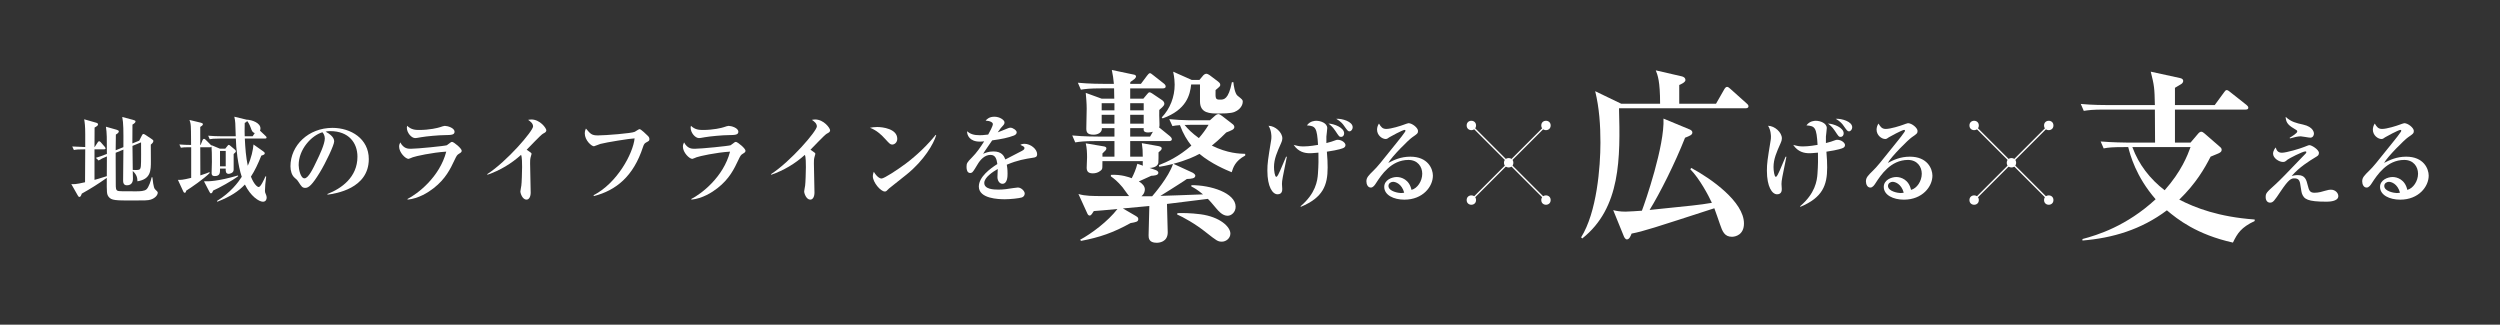 <?xml version="1.0" encoding="utf-8"?>
<!-- Generator: Adobe Illustrator 22.1.0, SVG Export Plug-In . SVG Version: 6.00 Build 0)  -->
<svg version="1.1" xmlns="http://www.w3.org/2000/svg" xmlns:xlink="http://www.w3.org/1999/xlink" x="0px" y="0px"
	 viewBox="0 0 770 100" enable-background="new 0 0 770 100" xml:space="preserve">
<rect x="0" y="0" width="770" height="100" fill="#333333" stroke="none"/>
<g id="スライド3">
</g>
<g id="dot">
</g>
<g id="コンテンツ">
	<g>
		<g>
			<g>
				<g>
					<g>
						<g>
							<path fill="#FFFFFF" d="M687.742,74.718c-11.152-2.484-17.047-7.165-20.34-9.938c-7.917,5.952-16.758,8.552-26.004,9.304
								V73.62c4.623-1.213,13.58-3.987,22.536-12.25c-6.125-7.05-7.858-13.753-8.437-16.064h-1.329c-3.524,0-4.796,0.115-6.24,0.404
								l-0.925-2.138c3.467,0.289,7.569,0.347,8.205,0.347h8.553c0-2.196-0.058-9.882-0.058-10.17h-15.66
								c-3.524,0-4.796,0.173-6.24,0.404l-0.925-2.139c3.524,0.347,7.569,0.347,8.263,0.347h14.562
								c-0.116-5.315-0.174-5.894-1.271-10.285l9.015,1.965c0.577,0.115,0.982,0.404,0.982,0.866c0,0.404-0.231,0.693-0.521,0.925
								c-0.347,0.231-1.618,0.982-2.022,1.214v5.315h12.25l2.832-3.871c0.289-0.404,0.52-0.751,0.866-0.751
								c0.289,0,0.694,0.289,1.099,0.636l4.97,3.929c0.288,0.231,0.577,0.521,0.577,0.867c0,0.404-0.289,0.578-0.866,0.578h-21.728
								v10.17h4.796l2.312-2.716c0.289-0.347,0.636-0.636,0.982-0.636s0.636,0.231,0.925,0.462l4.796,4.161
								c0.347,0.288,0.578,0.52,0.578,0.981c0,0.521-0.404,0.81-1.04,1.099c-0.347,0.173-2.022,0.809-2.369,0.982
								c-1.792,3.524-4.508,8.263-9.65,13.232c4.97,2.543,12.077,5.316,23.229,6.125v0.463
								C690.285,70.037,689.129,71.829,687.742,74.718z M656.77,45.306c1.965,5.374,5.432,9.823,9.939,13.29
								c5.143-5.778,7.05-10.748,7.974-13.29H656.77z"/>
						</g>
						<g>
							<path fill="#FFFFFF" d="M716.537,62.117c-5.793,0-6.916-0.738-7.566-2.571c-0.178-0.502-0.443-2.778-0.562-3.222
								c-0.207-0.827-0.562-1.389-1.744-1.389c-0.976,0-1.714,0.266-4.197,3.96c-1.98,2.956-2.335,3.518-3.31,3.518
								c-0.769,0-1.33-0.65-1.33-1.685c0-1.212,0.206-1.419,2.955-3.901c1.448-1.301,3.547-3.488,9.34-9.518
								c0.06-0.059,0.236-0.266,0.236-0.443c0-0.147-0.118-0.236-0.295-0.236c-0.887,0-5.113,2.217-5.469,2.513
								c-0.768,0.65-0.887,0.738-1.478,0.738c-1.094,0-3.015-1.123-3.015-2.571c0-0.118,0-0.945,0.827-1.892
								c0.207,0.769,0.592,1.626,1.892,1.626c1.36,0,5.646-1.271,6.917-1.803c1.182-0.474,1.33-0.532,1.596-0.532
								c0.65,0,2.896,1.359,2.896,2.394c0,0.65-0.354,0.887-0.739,1.124c-2.571,1.566-5.231,3.221-7.654,5.97
								c0.502-0.118,1.093-0.266,1.892-0.266c2.246,0,2.63,1.419,3.073,3.222c0.354,1.359,0.562,2.217,2.04,2.217
								c1.271,0,2.453-0.355,3.31-0.621c0.976-0.296,1.39-0.325,1.773-0.325c1.33,0,2.276,1.005,2.276,1.98
								C720.202,62.117,717.099,62.117,716.537,62.117z M711.571,42.403c-0.473,0-2.512-0.414-2.926-0.414
								c-0.946,0-1.98,0.267-3.34,0.65l-0.089-0.207c0.769-0.473,2.335-1.418,2.335-1.921c0-0.325-0.089-0.384-1.005-0.916
								c-2.157-1.241-2.482-2.188-2.571-3.605c1.744,1.596,3.311,1.921,5.32,2.364c3.398,0.738,3.398,2.66,3.398,2.808
								C712.694,41.724,712.34,42.403,711.571,42.403z"/>
							<path fill="#FFFFFF" d="M739.26,61.497c-3.31,0-6.206-1.419-6.206-3.932c0-2.128,2.335-3.044,3.871-3.044
								c1.39,0,3.843,0.769,4.522,3.961c1.803-0.443,3.311-2.689,3.311-4.966c0-2.188-1.419-4.256-4.256-4.256
								c-5.32,0-8.365,4.67-9.961,7.123c-0.354,0.562-0.887,1.389-1.626,1.389c-0.916,0-1.359-1.005-1.359-1.921
								c0-1.152,0.65-1.803,2.188-3.311c1.271-1.241,1.95-2.099,7.182-8.63c0.976-1.212,2.158-2.689,2.513-3.281
								c0.089-0.118,0.147-0.295,0.147-0.384c0-0.118-0.059-0.236-0.266-0.236c-0.562,0-4.522,2.128-4.699,2.275
								c-0.474,0.354-0.739,0.532-1.123,0.532c-1.094,0-2.66-1.123-2.66-2.896c0-0.65,0.236-1.359,0.591-1.862
								c0.621,1.064,1.094,1.655,2.246,1.655c1.508,0,4.522-0.976,5.38-1.301c0.266-0.088,1.241-0.473,1.448-0.473
								c1.182,0,2.955,1.448,2.955,2.395c0,0.738-0.266,0.916-1.773,1.95c-1.094,0.739-6.295,5.911-7.389,7.892
								c1.773-0.916,3.872-1.921,6.798-1.921c5.408,0,6.945,3.724,6.945,5.852C748.038,57.478,744.935,61.497,739.26,61.497z
								 M735.772,55.999c-0.562,0-1.419,0.385-1.419,1.271c0,1.714,3.192,2.187,3.843,2.187c0.502,0,0.709-0.059,1.005-0.118
								C738.433,56.561,736.512,55.999,735.772,55.999z"/>
						</g>
					</g>
					<g>
						<g>
							<path fill="#FFFFFF" d="M537.661,33.344h-39.005c0.405,15.313,0.578,30.685-11.325,40.104l-0.347-0.347
								c4.854-7.743,5.951-21.67,5.951-29.182c0-5.316-0.347-10.633-1.617-15.833l8.031,3.871h11.962
								c0-7.05-0.751-8.783-1.329-10.285l8.032,1.849c0.462,0.115,1.098,0.404,1.098,1.156c0,0.693-1.502,1.329-1.906,1.502v5.778
								h11.325l2.543-4.449c0.231-0.404,0.52-0.751,0.866-0.751c0.289,0,0.693,0.289,1.04,0.636l4.97,4.449
								c0.289,0.231,0.578,0.52,0.578,0.866C538.528,33.286,538.008,33.344,537.661,33.344z M533.443,72.927
								c-2.312,0-2.947-1.676-3.698-3.871c-0.289-0.752-1.444-4.276-1.733-4.912c-18.896,6.125-21.67,7.05-25.483,7.801
								c-0.289,0.751-0.693,1.791-1.444,1.791c-0.463,0-0.81-0.635-0.925-0.924l-3.294-8.09c0.925,0.23,2.08,0.462,3.813,0.462
								c1.156,0,3.93-0.231,5.027-0.289c0.982-2.542,7.05-20.051,6.646-28.372l8.09,3.352c0.404,0.173,0.81,0.462,0.81,0.925
								c0,0.751-0.81,1.04-2.254,1.617c-3.12,7.917-7.743,17.104-10.922,22.248c13.522-1.388,15.082-1.503,19.185-2.196
								c-1.04-2.254-3.756-7.396-6.645-10.344l0.289-0.404c6.24,3.352,16.237,10.459,16.237,17.104
								C537.142,72.349,534.483,72.927,533.443,72.927z"/>
						</g>
						<g>
							<path fill="#FFFFFF" d="M548.699,56.649c0,0.236,0.089,1.301,0.089,1.537c0,0.414,0,1.655-1.448,1.655
								c-1.537,0-3.133-2.306-3.133-7.271c0-2.247,0.177-3.399,1.152-9.34c0.06-0.296,0.089-0.65,0.089-1.123
								c0-0.296,0-1.98-0.887-3.37c2.068,0.03,4.256,2.04,4.256,3.872c0,0.325-0.059,0.739-0.414,1.537
								c-1.182,2.66-2.157,4.817-2.157,7.3c0,1.035,0.236,3.016,0.709,3.016c0.325,0,0.769-0.976,1.212-1.98
								c0.562-1.241,1.301-2.985,1.803-4.227l0.237,0.029C548.936,54.551,548.699,55.586,548.699,56.649z M567.645,45.566
								c-0.236,0.118-1.3,0.591-5.113,1.152c0.178,2.188,0.237,3.28,0.237,4.877c0,5.468-1.419,9.251-8.217,12.088l-0.148-0.147
								c4.67-3.931,5.231-7.832,5.38-10.049c0.177-2.395,0.207-4.817,0.147-6.473c-1.744,0.177-2.513,0.177-2.66,0.177
								c-1.507,0-3.487-0.354-4.966-2.571c1.597,0.414,1.892,0.473,3.134,0.473c0.236,0,1.714,0,4.374-0.473
								c-0.325-5.29-0.739-5.822-3.429-6c1.005-1.419,2.571-1.419,2.896-1.419c1.33,0,3.369,0.71,3.369,2.247
								c0,0.413-0.236,2.217-0.266,2.601c-0.029,0.945-0.029,1.566,0,2.01c1.39-0.354,1.833-0.502,2.689-0.827
								c0.385-0.148,0.532-0.178,0.798-0.178c1.301,0,2.395,0.946,2.395,1.626C568.266,45.241,567.822,45.478,567.645,45.566z
								 M566.936,42.167c-0.591,0-0.68-0.178-1.833-1.921c-0.827-1.271-1.714-1.892-2.098-2.188c1.773,0.06,4.847,1.241,4.847,3.015
								C567.852,41.694,567.468,42.167,566.936,42.167z M569.478,40.453c-0.443,0-0.621-0.236-1.744-1.833
								c-0.207-0.325-0.916-1.241-2.335-2.039c1.833-0.089,5.084,0.827,5.084,2.63C570.482,39.861,570.01,40.453,569.478,40.453z"/>
							<path fill="#FFFFFF" d="M586.407,61.497c-3.31,0-6.206-1.419-6.206-3.932c0-2.128,2.335-3.044,3.871-3.044
								c1.39,0,3.843,0.769,4.522,3.961c1.803-0.443,3.311-2.689,3.311-4.966c0-2.188-1.419-4.256-4.256-4.256
								c-5.32,0-8.365,4.67-9.961,7.123c-0.354,0.562-0.887,1.389-1.626,1.389c-0.916,0-1.359-1.005-1.359-1.921
								c0-1.152,0.65-1.803,2.188-3.311c1.271-1.241,1.95-2.099,7.182-8.63c0.976-1.212,2.158-2.689,2.513-3.281
								c0.089-0.118,0.147-0.295,0.147-0.384c0-0.118-0.059-0.236-0.266-0.236c-0.562,0-4.522,2.128-4.699,2.275
								c-0.474,0.354-0.739,0.532-1.123,0.532c-1.094,0-2.66-1.123-2.66-2.896c0-0.65,0.236-1.359,0.591-1.862
								c0.621,1.064,1.094,1.655,2.246,1.655c1.508,0,4.522-0.976,5.38-1.301c0.266-0.088,1.241-0.473,1.448-0.473
								c1.182,0,2.955,1.448,2.955,2.395c0,0.738-0.266,0.916-1.773,1.95c-1.094,0.739-6.295,5.911-7.389,7.892
								c1.773-0.916,3.872-1.921,6.798-1.921c5.408,0,6.945,3.724,6.945,5.852C595.186,57.478,592.082,61.497,586.407,61.497z
								 M582.92,55.999c-0.562,0-1.419,0.385-1.419,1.271c0,1.714,3.192,2.187,3.843,2.187c0.502,0,0.709-0.059,1.005-0.118
								C585.58,56.561,583.659,55.999,582.92,55.999z"/>
						</g>
					</g>
					<g>
						<g>
							<path fill="#FFFFFF" d="M379.361,53.049c-1.676-0.693-6.183-2.543-9.938-5.663c-1.329,0.751-3.872,1.965-8.032,3.062
								l5.894,2.716c0.231,0.116,0.867,0.521,0.867,0.925c0,0.867-1.098,0.982-2.601,1.04c-0.751,0.578-4.392,2.832-5.085,3.294
								c-0.462,0.289-2.427,1.502-3.062,1.907c2.427-0.059,3.12-0.116,5.374-0.174c1.271-0.058,6.414-0.231,7.743-0.289
								c-1.792-1.502-2.773-2.022-3.583-2.427v-0.404c5.895-0.058,13.638,2.369,13.638,6.646c0,1.617-1.271,2.773-2.485,2.773
								c-1.617,0-2.889-1.561-3.524-2.312c-0.231-0.289-2.139-2.543-2.543-2.89l-12.597,1.561c0,1.387,0.231,7.512,0.231,8.726
								c0,3.062-2.717,3.236-3.41,3.236c-2.484,0-2.484-1.561-2.484-2.312c0-1.445,0.231-7.686,0.231-9.015l-8.148,0.751
								l3.872,2.254c0.636,0.404,0.867,0.52,0.867,1.04c0,0.809-0.694,0.925-2.37,1.214c-5.315,2.946-9.477,4.392-15.255,5.489
								l-0.289-0.347c3.525-1.907,8.553-5.663,11.499-9.477c-2.427,0.23-6.876,0.636-7.28,0.636
								c-0.404,0.635-0.81,1.387-1.271,1.387c-0.404,0-0.636-0.405-0.751-0.693l-2.716-5.952c2.022,0.636,4.449,0.636,7.569,0.636
								h8.032c-0.347-0.347-1.733-2.369-2.022-2.716c-1.618-1.907-2.542-2.601-3.583-3.352v-0.463
								c3.236-0.173,5.721,0.752,6.414,1.04c0.694-1.329,1.329-2.831,1.734-4.449l1.733,0.578c-0.116-0.347-0.058-0.751-0.058-1.387
								h-12.424c0,2.022,0,2.254-0.231,2.601c-0.231,0.288-1.155,1.155-2.716,1.155c-1.387,0-1.907-0.578-1.907-1.733
								c0-0.521,0.116-2.716,0.116-3.179c0-1.444-0.059-2.889-0.405-4.334l5.49,0.925c0.289,0.058,0.866,0.116,0.866,0.636
								c0,0.231-0.115,0.404-0.23,0.578c-0.174,0.173-0.867,0.866-0.982,0.982v0.982h3.698v-4.797h-5.837
								c-3.524,0-4.796,0.174-6.24,0.405l-0.925-2.139c3.524,0.347,7.57,0.347,8.205,0.347h4.797v-2.6h-3.872
								c0.116,1.444-1.387,2.022-2.542,2.022c-2.022,0-2.254-0.867-2.254-1.907c0-0.982,0.115-5.201,0.115-6.125
								c0-1.618-0.173-3.525-0.289-4.854l4.912,1.792h3.872c0-0.521-0.059-2.716-0.059-3.179h-3.929
								c-3.583,0-4.854,0.174-6.299,0.404l-0.925-2.138c3.525,0.347,7.57,0.347,8.264,0.347h2.831
								c-0.115-1.387-0.347-3.005-0.636-4.276l6.588,1.387c0.404,0.059,0.866,0.174,0.866,0.636c0,0.174-0.115,0.404-0.462,0.752
								c-0.231,0.173-1.155,0.809-1.271,0.924c-0.058,0.231-0.058,0.404-0.058,0.578h3.294l1.907-2.543
								c0.288-0.347,0.577-0.751,0.866-0.751c0.231,0,0.463,0.174,1.04,0.636l3.236,2.543c0.289,0.23,0.578,0.52,0.578,0.924
								c0,0.521-0.521,0.578-0.867,0.578H348.1v3.179h4.045l1.214-1.445c0.289-0.347,0.462-0.52,0.693-0.52s0.462,0.115,0.809,0.347
								l3.005,2.022c0.463,0.289,0.751,0.751,0.751,1.098c0,0.404-0.058,0.693-1.56,1.965c0,1.444-0.058,1.676,0.058,4.045
								c0,0.578,0.058,0.925-0.115,1.329c1.098,0.866,3.352,2.716,3.352,2.716c0.23,0.231,0.577,0.521,0.577,0.925
								c0,0.52-0.52,0.577-0.924,0.577H348.1v4.797h3.872c0-1.85-0.059-2.543-0.289-4.161l5.2,0.925
								c0.81,0.174,0.925,0.462,0.925,0.693c0,0.462-0.462,0.751-0.982,1.214c0,0.52,0,3.062-0.058,3.294
								c-0.347,1.387-2.254,1.502-2.716,1.502l1.849,0.636c0.116,0.058,0.867,0.289,0.867,0.866c0,0.81-1.329,0.867-2.196,0.925
								c-0.636,0.289-3.235,1.503-3.813,1.733c1.098,0.636,1.85,1.503,1.85,2.428c0,0.23,0,1.271-1.041,2.138h3.294
								c0.463-0.521,5.144-5.952,6.414-9.939c-2.08,0.521-3.178,0.693-4.218,0.867l-0.116-0.521c2.543-0.981,6.067-2.6,9.997-6.009
								c-1.329-1.676-2.484-3.525-3.524-6.299c-1.099,0.058-1.733,0.173-2.312,0.289l-0.982-2.139
								c1.561,0.174,4.449,0.347,6.067,0.347h6.472l1.618-1.444c0.404-0.347,0.809-0.462,0.982-0.462
								c0.347,0,0.925,0.404,1.214,0.636l3.062,2.369c0.347,0.23,0.636,0.577,0.636,0.982c0,0.751-0.867,1.04-2.485,1.676
								c-2.427,2.427-3.524,3.293-4.449,4.045c4.911,2.427,8.552,2.484,10.285,2.542v0.521
								C380.401,49.582,379.823,51.604,379.361,53.049z M343.246,31.784h-3.93v2.195h3.93V31.784z M343.246,35.366h-3.93v2.716h3.93
								V35.366z M352.261,31.784H348.1v2.195h4.161V31.784z M352.261,35.366H348.1v2.716h4.161V35.366z M353.647,40.799
								c-1.503,0-1.445-0.694-1.387-1.329H348.1v2.6h6.125l0.867-1.502C354.745,40.683,354.283,40.799,353.647,40.799z
								 M380.979,34.096c-0.925,0.577-1.907,0.866-5.605,0.866c-2.658,0-5.778,0-5.778-3.756v-5.2h-2.716
								c-0.347,3.178-1.387,7.801-8.783,10.459l-0.289-0.289c2.601-2.716,3.987-6.356,3.987-10.112c0-0.636-0.058-2.139-0.463-3.987
								l5.722,2.542h2.369l1.213-1.444c0.058-0.058,0.463-0.462,0.925-0.462c0.347,0,0.866,0.347,1.04,0.462l2.601,1.965
								c0.289,0.231,0.636,0.52,0.636,0.982c0,0.404-0.116,0.52-1.445,1.618c-0.058,2.658-0.058,2.946,1.387,2.946
								c1.156,0,2.601,0,3.641-5.374h0.463c0.058,0.925,0.462,3.525,1.271,4.161c1.445,1.155,1.618,1.271,1.618,1.849
								C382.771,31.899,382.481,33.171,380.979,34.096z M376.356,74.43c-1.271,0-1.618-0.289-4.796-2.774
								c-3.352-2.716-7.281-4.854-9.015-5.604l0.115-0.405c1.445-0.058,3.987-0.058,7.108,0.347c6.009,0.81,9.188,3.872,9.188,5.952
								C378.957,73.389,377.628,74.43,376.356,74.43z M367.342,38.429c-0.751,0-0.982,0-2.484,0.059
								c0.982,1.213,2.312,2.542,4.392,4.045c1.155-1.329,2.022-2.485,3.005-4.104H367.342z"/>
						</g>
						<g>
							<path fill="#FFFFFF" d="M394.844,56.649c0,0.236,0.089,1.301,0.089,1.537c0,0.414,0,1.655-1.448,1.655
								c-1.537,0-3.133-2.306-3.133-7.271c0-2.247,0.177-3.399,1.152-9.34c0.06-0.296,0.089-0.65,0.089-1.123
								c0-0.296,0-1.98-0.887-3.37c2.068,0.03,4.256,2.04,4.256,3.872c0,0.325-0.059,0.739-0.414,1.537
								c-1.182,2.66-2.157,4.817-2.157,7.3c0,1.035,0.236,3.016,0.709,3.016c0.325,0,0.769-0.976,1.212-1.98
								c0.562-1.241,1.301-2.985,1.803-4.227l0.237,0.029C395.08,54.551,394.844,55.586,394.844,56.649z M413.789,45.566
								c-0.236,0.118-1.3,0.591-5.113,1.152c0.178,2.188,0.237,3.28,0.237,4.877c0,5.468-1.419,9.251-8.217,12.088l-0.148-0.147
								c4.67-3.931,5.231-7.832,5.38-10.049c0.177-2.395,0.207-4.817,0.147-6.473c-1.744,0.177-2.513,0.177-2.66,0.177
								c-1.507,0-3.487-0.354-4.966-2.571c1.597,0.414,1.892,0.473,3.134,0.473c0.236,0,1.714,0,4.374-0.473
								c-0.325-5.29-0.739-5.822-3.429-6c1.005-1.419,2.571-1.419,2.896-1.419c1.33,0,3.369,0.71,3.369,2.247
								c0,0.413-0.236,2.217-0.266,2.601c-0.029,0.945-0.029,1.566,0,2.01c1.39-0.354,1.833-0.502,2.689-0.827
								c0.385-0.148,0.532-0.178,0.798-0.178c1.301,0,2.395,0.946,2.395,1.626C414.41,45.241,413.967,45.478,413.789,45.566z
								 M413.08,42.167c-0.591,0-0.68-0.178-1.833-1.921c-0.827-1.271-1.714-1.892-2.098-2.188c1.773,0.06,4.847,1.241,4.847,3.015
								C413.996,41.694,413.612,42.167,413.08,42.167z M415.622,40.453c-0.443,0-0.621-0.236-1.744-1.833
								c-0.207-0.325-0.916-1.241-2.335-2.039c1.833-0.089,5.084,0.827,5.084,2.63C416.627,39.861,416.154,40.453,415.622,40.453z"
								/>
							<path fill="#FFFFFF" d="M432.552,61.497c-3.31,0-6.206-1.419-6.206-3.932c0-2.128,2.335-3.044,3.871-3.044
								c1.39,0,3.843,0.769,4.522,3.961c1.803-0.443,3.311-2.689,3.311-4.966c0-2.188-1.419-4.256-4.256-4.256
								c-5.32,0-8.365,4.67-9.961,7.123c-0.354,0.562-0.887,1.389-1.626,1.389c-0.916,0-1.359-1.005-1.359-1.921
								c0-1.152,0.65-1.803,2.188-3.311c1.271-1.241,1.95-2.099,7.182-8.63c0.976-1.212,2.158-2.689,2.513-3.281
								c0.089-0.118,0.147-0.295,0.147-0.384c0-0.118-0.059-0.236-0.266-0.236c-0.562,0-4.522,2.128-4.699,2.275
								c-0.474,0.354-0.739,0.532-1.123,0.532c-1.094,0-2.66-1.123-2.66-2.896c0-0.65,0.236-1.359,0.591-1.862
								c0.621,1.064,1.094,1.655,2.246,1.655c1.508,0,4.522-0.976,5.38-1.301c0.266-0.088,1.241-0.473,1.448-0.473
								c1.182,0,2.955,1.448,2.955,2.395c0,0.738-0.266,0.916-1.773,1.95c-1.094,0.739-6.295,5.911-7.389,7.892
								c1.773-0.916,3.872-1.921,6.798-1.921c5.408,0,6.945,3.724,6.945,5.852C441.33,57.478,438.227,61.497,432.552,61.497z
								 M429.064,55.999c-0.562,0-1.419,0.385-1.419,1.271c0,1.714,3.192,2.187,3.843,2.187c0.502,0,0.709-0.059,1.005-0.118
								C431.725,56.561,429.804,55.999,429.064,55.999z"/>
						</g>
					</g>
					<g>
						
							<line fill="none" stroke="#FFFFFF" stroke-width="0.444" stroke-miterlimit="10" x1="453.178" y1="38.641" x2="476.159" y2="61.622"/>
						
							<line fill="none" stroke="#FFFFFF" stroke-width="0.444" stroke-miterlimit="10" x1="476.159" y1="38.641" x2="453.178" y2="61.622"/>
						<circle fill="#FFFFFF" cx="453.178" cy="38.641" r="1.445"/>
						<circle fill="#FFFFFF" cx="464.668" cy="50.132" r="1.445"/>
						<circle fill="#FFFFFF" cx="453.178" cy="61.622" r="1.445"/>
						<circle fill="#FFFFFF" cx="476.159" cy="38.641" r="1.445"/>
						<circle fill="#FFFFFF" cx="476.159" cy="61.622" r="1.445"/>
					</g>
					<g>
						
							<line fill="none" stroke="#FFFFFF" stroke-width="0.444" stroke-miterlimit="10" x1="608.033" y1="38.641" x2="631.014" y2="61.622"/>
						
							<line fill="none" stroke="#FFFFFF" stroke-width="0.444" stroke-miterlimit="10" x1="631.014" y1="38.641" x2="608.033" y2="61.622"/>
						<circle fill="#FFFFFF" cx="608.033" cy="38.641" r="1.445"/>
						<circle fill="#FFFFFF" cx="619.524" cy="50.132" r="1.445"/>
						<circle fill="#FFFFFF" cx="608.033" cy="61.622" r="1.445"/>
						<circle fill="#FFFFFF" cx="631.014" cy="38.641" r="1.445"/>
						<circle fill="#FFFFFF" cx="631.014" cy="61.622" r="1.445"/>
					</g>
				</g>
				<g>
					<g>
						<path fill="#FFFFFF" d="M46.413,61.484c-0.853,0.265-1.91,0.265-5.407,0.265c-5.438,0-6.671,0-7.553-1.146
							c-0.588-0.794-0.588-1.293-0.559-5.819c-2.763,1.94-4.908,3.292-7.7,4.85c-0.234,0.676-0.411,1.028-0.734,1.028
							c-0.235,0-0.382-0.235-0.529-0.499l-1.969-3.469c0.676,0.06,1.322,0.118,4.232-0.558c0.029-3.38,0.059-6.76,0.059-10.14
							c-2.146,0-2.704,0.06-3.497,0.206l-0.5-1.087c0.705,0.059,3.145,0.146,3.997,0.176v-3.908c0-2.587-0.147-3.586-0.323-4.644
							l3.585,1.028c0.441,0.117,0.676,0.235,0.676,0.559c0,0.265-0.176,0.47-1.058,0.97c-0.029,1.028-0.029,4.673-0.029,5.995h0.059
							l0.911-1.41c0.177-0.265,0.294-0.383,0.44-0.383c0.177,0,0.353,0.118,0.529,0.323l1.205,1.382
							c0.146,0.176,0.265,0.382,0.265,0.529c0,0.205-0.265,0.264-0.441,0.264h-2.968V55.4c0.646-0.176,1.616-0.44,3.791-1.146
							c0.029-4.35,0.029-4.82,0.029-6.084c-1.205,0.5-1.881,0.823-2.557,1.264l-0.853-0.822c1.264-0.383,1.646-0.529,3.409-1.205
							c0-5.025,0-6.318-0.294-8.376l3.232,0.911c0.412,0.117,0.735,0.265,0.735,0.529c0,0.44-0.559,0.764-0.911,0.97
							c0,0.205-0.029,3.82-0.059,4.849l2.38-0.97c0.029-5.172,0.029-7.347-0.353-9.286l3.321,0.881
							c0.528,0.147,0.764,0.235,0.764,0.5c0,0.235-0.205,0.529-0.94,0.97c0,0.823,0,4.879-0.029,5.79l2.116-0.853l0.793-1.558
							c0.147-0.294,0.294-0.5,0.471-0.5c0.146,0,0.382,0.089,0.676,0.294l2.058,1.382c0.234,0.146,0.353,0.294,0.353,0.528
							c0,0.441-0.588,0.911-0.794,1.088c0,0.734,0.029,4.261,0.029,5.055c0,2.88,0,5.584-4.144,6.23
							c-0.029-0.823-0.029-1.881-1.44-3.174c0,0.234,0.06,2.233,0.06,2.321c0,0.411,0,2.087-1.852,2.087
							c-1.176,0-1.176-1.059-1.176-1.587c0-1.353,0.088-7.906,0.088-9.404l-2.38,0.97v1.91c0,0.94,0.029,6.495,0.029,7.699
							c0,1.264,0,1.97,0.734,2.146c0.441,0.089,0.94,0.118,5.467,0.118c1.381,0,2.586-0.06,3.232-0.588
							c0.734-0.617,1.439-2.821,1.616-3.732h0.235c0.353,3.291,0.617,3.497,0.97,3.85c0.44,0.382,0.676,0.646,0.676,0.882
							C48.588,60.044,47.854,61.014,46.413,61.484z M40.8,44.938c0,1.176,0.059,6.348,0.088,7.406
							c2.116,0.059,2.352,0.059,2.498-1.205c0.118-0.823,0.06-5.995,0.06-7.288L40.8,44.938z"/>
						<path fill="#FFFFFF" d="M71.964,47.437v4.849c0,1.117-1.44,1.264-1.499,1.264c-0.999,0-0.97-0.91-0.94-1.616h-1.763
							c0.029,1.234,0.029,2.293-1.588,2.293c-0.91,0-0.999-0.471-0.999-0.94c0-0.94,0.089-2.498,0.089-3.438
							c0-2.704-0.03-3.204-0.118-4.673c-0.059,0.059-0.117,0.176-0.44,0.176h-3.027c0,1.353,0.029,7.436,0.029,8.67
							c1.764-0.559,2.116-0.734,2.763-0.999l0.146,0.235c-1.851,1.851-5.789,4.555-7.259,5.466c-0.088,0.382-0.146,0.646-0.47,0.646
							c-0.147,0-0.294-0.059-0.5-0.529L54.801,55.4c0.882,0.029,1.44,0.029,4.085-0.617V45.35h-0.853
							c-1.264,0-1.763,0.059-2.321,0.147l-0.47-0.999c1.204,0.088,2.38,0.146,3.614,0.146c-0.029-4.231-0.029-4.967-0.088-5.76
							c-0.059-1.029-0.235-1.44-0.411-1.94l3.526,0.853c0.235,0.059,0.617,0.206,0.617,0.441c0,0.353-0.471,0.646-0.823,0.852v5.555
							h0.117l0.588-1.47c0.06-0.146,0.206-0.411,0.441-0.411c0.205,0,0.382,0.146,0.559,0.323l1.498,1.499
							c0.118,0.117,0.147,0.146,0.235,0.265v-0.147l2.615,1.088h1.646l0.734-0.911c0.117-0.147,0.206-0.265,0.353-0.265
							c0.118,0,0.265,0.117,0.382,0.206l1.44,1.204c0.146,0.118,0.353,0.294,0.353,0.588C72.64,46.819,72.581,46.878,71.964,47.437z
							 M65.646,58.692c-0.147,0.382-0.294,0.853-0.676,0.853c-0.177,0-0.294-0.118-0.5-0.529l-1.646-3.174
							c1.41,0.029,4.114,0.059,10.462-1.793l0.088,0.206C71.67,55.577,67.262,58.017,65.646,58.692z M80.986,62.131
							c-1.234,0-3.82-1.734-5.555-5.29c-1.969,2.058-4.408,3.703-8.493,5.29l-0.117-0.235c4.202-2.586,6.494-5.643,7.641-7.436
							c-1.176-3.438-1.793-9.021-1.822-11.784h-4.878c-2.028,0-2.587,0.088-3.175,0.205l-0.47-1.087
							c1.381,0.117,2.792,0.177,4.173,0.177h4.32c-0.117-4.203-0.117-4.526-0.44-6.025l3.644,0.882c0.059,0,0.147,0.029,0.235,0.059
							v-0.029c1.616,0.088,4.173,0.999,4.173,2.704c0,0.353-0.088,0.529-0.146,0.676l1.763,1.675
							c0.147,0.147,0.265,0.265,0.265,0.441c0,0.294-0.294,0.323-0.44,0.323h-6.26c0.146,3.057,0.353,5.672,0.911,8.375
							c1.116-2.438,1.616-4.849,1.763-6.553l2.998,2.115c0.44,0.323,0.47,0.441,0.47,0.588c0,0.382-0.323,0.5-1.058,0.735
							c-1.058,2.615-1.969,4.555-3.203,6.465c0.911,2.322,1.939,3.203,2.41,3.203c0.587,0,1.646-2.321,2.086-3.32l0.206,0.088
							c-0.235,1.675-0.382,3.292-0.382,4.438c0,0.412,0.059,0.5,0.382,1.293c0.088,0.265,0.146,0.529,0.146,0.794
							C82.132,61.396,81.868,62.131,80.986,62.131z M69.524,46.496h-1.763v4.731h1.763V46.496z M77.195,39.267
							c-0.383-1.058-0.794-1.675-1.117-2.028c-0.146,0.354-0.206,0.383-0.705,0.617c-0.059,2.264-0.029,3.174,0,4.115h2.439
							L78.459,41C77.724,40.736,77.577,40.354,77.195,39.267z"/>
						<path fill="#FFFFFF" d="M100.894,59.956l-0.059-0.206c4.32-1.675,9.258-5.143,9.258-11.49c0-4.262-2.675-7.877-8.376-7.877
							c-0.823,0-1.058,0.06-1.411,0.177c2.616,1.381,2.616,2.645,2.616,3.027c0,1.058-2.557,6.494-4.467,9.609
							c-2.264,3.703-3.38,4.673-4.408,4.673c-0.94,0-1.205-0.44-2.116-1.852c-0.382-0.588-0.412-0.617-1.146-1.234
							c-0.911-0.764-1.322-2.175-1.322-3.556c0-6.495,5.584-11.844,12.931-11.844c5.672,0,11.197,3.321,11.197,9.61
							C113.59,58.163,103.245,59.633,100.894,59.956z M99.307,40.736c-3.379,0.999-7.317,5.23-7.317,10.109
							c0,1.205,0.559,4.085,1.793,4.085c1.205,0,2.645-2.998,3.85-5.555c0.705-1.439,2.41-4.996,2.41-6.729
							C100.042,41.646,99.542,41,99.307,40.736z"/>
						<path fill="#FFFFFF" d="M141.383,47.349c-0.617,0.382-0.705,0.528-1.411,1.998c-1.234,2.615-2.703,5.73-6.406,8.61
							c-1.646,1.294-4.644,3.204-8.023,3.527l-0.029-0.206c3.057-1.558,9.875-6.671,11.932-14.576
							c-4.35,0.264-9.463,1.41-10.315,1.733c-0.176,0.059-1.146,0.5-1.293,0.5c-0.94,0-2.909-1.97-2.909-3.762
							c0-0.5,0.117-0.853,0.353-1.322c1.058,1.969,2.41,1.969,3.292,1.969c1.939,0,10.462-0.853,11.05-1.088
							c0.206-0.146,1.058-0.793,1.234-0.911c0.117-0.088,0.235-0.117,0.411-0.117c0.441,0,2.938,1.969,2.938,2.733
							C142.205,46.819,141.941,47.025,141.383,47.349z M137.004,41.617c-1.734,0-5.701,0.354-7.317,0.646
							c-1.323,0.235-1.47,0.265-1.822,0.265c-1.117,0-2.557-1.587-2.557-3.232c0-0.177,0.029-0.265,0.088-0.559
							c1.264,1.234,2.586,1.293,3.703,1.293c3.262,0,5.789-0.646,6.406-0.852c0.676-0.235,1.234-0.412,1.499-0.412
							c0.764,0,2.997,0.588,2.997,1.822C140.001,41.559,138.943,41.588,137.004,41.617z"/>
						<path fill="#FFFFFF" d="M167.242,41.177c-0.706,0.382-4.232,4.173-5.025,4.938c0.382,0.265,0.793,0.528,1.175,0.822
							c0.206,0.147,0.323,0.235,0.323,0.5c0,0.088-0.265,0.97-0.294,1.058c-0.146,0.559-0.146,1.234-0.146,1.852
							c0,2.498,0.176,6.495,0.176,8.964c0,1.234-0.47,2.175-1.293,2.175c-1.205,0-1.881-1.881-1.881-2.527
							c0-0.265,0.265-1.528,0.294-1.793c0.118-0.676,0.235-4.438,0.235-5.701c0-0.823,0-3.263-0.323-3.762
							c-2.998,2.703-6.495,4.79-10.315,6.112l-0.117-0.176c6.083-3.909,14.136-13.313,14.136-14.694c0-0.97-0.853-1.558-1.528-2.028
							c0.353-0.059,0.617-0.117,1.028-0.117c2.616,0,4.585,2.645,4.585,3.351C168.271,40.647,167.8,40.883,167.242,41.177z"/>
						<path fill="#FFFFFF" d="M199.014,43.881c-0.411,0.234-0.676,0.44-0.97,1.381c-2.938,9.052-8.287,13.372-15.135,15.135
							l-0.088-0.265c7.288-3.762,12.167-12.872,12.637-17.515c-1.352,0.029-8.816,1.234-10.521,1.704
							c-0.324,0.088-1.881,0.734-1.999,0.734c-0.734,0-2.821-1.821-2.821-3.967c0-0.735,0.206-1.176,0.353-1.499
							c1.411,1.675,1.764,2.116,3.703,2.116c2.263,0,10.492-0.646,11.344-1.117c0.235-0.117,1.234-0.823,1.47-0.823
							c0.44,0,2.175,1.705,2.557,2.087c0.294,0.294,0.471,0.559,0.471,0.97C200.014,43.352,199.925,43.381,199.014,43.881z"/>
						<path fill="#FFFFFF" d="M228.791,47.349c-0.617,0.382-0.705,0.528-1.411,1.998c-1.234,2.615-2.703,5.73-6.406,8.61
							c-1.646,1.294-4.644,3.204-8.023,3.527l-0.029-0.206c3.057-1.558,9.875-6.671,11.932-14.576
							c-4.35,0.264-9.463,1.41-10.315,1.733c-0.176,0.059-1.146,0.5-1.293,0.5c-0.94,0-2.909-1.97-2.909-3.762
							c0-0.5,0.117-0.853,0.353-1.322c1.058,1.969,2.41,1.969,3.292,1.969c1.939,0,10.462-0.853,11.05-1.088
							c0.206-0.146,1.058-0.793,1.234-0.911c0.117-0.088,0.235-0.117,0.411-0.117c0.441,0,2.938,1.969,2.938,2.733
							C229.613,46.819,229.35,47.025,228.791,47.349z M224.412,41.617c-1.734,0-5.701,0.354-7.317,0.646
							c-1.323,0.235-1.47,0.265-1.822,0.265c-1.117,0-2.557-1.587-2.557-3.232c0-0.177,0.029-0.265,0.088-0.559
							c1.264,1.234,2.586,1.293,3.703,1.293c3.262,0,5.789-0.646,6.406-0.852c0.676-0.235,1.234-0.412,1.499-0.412
							c0.764,0,2.997,0.588,2.997,1.822C227.409,41.559,226.352,41.588,224.412,41.617z"/>
						<path fill="#FFFFFF" d="M254.65,41.177c-0.705,0.382-4.231,4.173-5.025,4.938c0.382,0.265,0.794,0.528,1.176,0.822
							c0.205,0.147,0.323,0.235,0.323,0.5c0,0.088-0.265,0.97-0.294,1.058c-0.147,0.559-0.147,1.234-0.147,1.852
							c0,2.498,0.177,6.495,0.177,8.964c0,1.234-0.471,2.175-1.293,2.175c-1.205,0-1.881-1.881-1.881-2.527
							c0-0.265,0.265-1.528,0.294-1.793c0.117-0.676,0.235-4.438,0.235-5.701c0-0.823,0-3.263-0.324-3.762
							c-2.997,2.703-6.494,4.79-10.314,6.112l-0.118-0.176c6.084-3.909,14.136-13.313,14.136-14.694c0-0.97-0.852-1.558-1.528-2.028
							c0.354-0.059,0.617-0.117,1.029-0.117c2.615,0,4.584,2.645,4.584,3.351C255.679,40.647,255.209,40.883,254.65,41.177z"/>
						<path fill="#FFFFFF" d="M274.8,44.527c-0.588,0-0.882-0.323-2.116-1.676c-1.41-1.587-2.88-2.792-4.731-3.497
							c0.617-0.117,1.264-0.235,2.204-0.235c1.646,0,6.201,0.529,6.201,3.645C276.357,43.91,275.476,44.527,274.8,44.527z
							 M279.296,53.696c-0.852,0.705-5.29,4.173-5.466,4.35c-0.823,0.853-0.911,0.94-1.322,0.94c-1.264,0-3.674-2.821-3.674-4.702
							c0-0.559,0.177-1.028,0.294-1.382c1.234,2.058,2.263,2.087,2.38,2.087c0.823,0,4.967-2.733,7.377-4.525
							c3.585-2.675,6.936-5.966,9.287-8.905l0.176,0.088C287.555,44.321,284.645,49.347,279.296,53.696z"/>
						<path fill="#FFFFFF" d="M318.321,48.553c-2.792,0.441-4.849,0.765-8.229,2.175c0.088,0.5,0.235,1.353,0.235,2.733
							c0,0.765,0,3.145-1.587,3.145c-0.853,0-1.528-0.911-1.528-2.086c0-0.354,0.088-1.881,0.088-2.175v-0.294
							c-1.587,0.911-4.144,2.615-4.144,4.29c0,1.94,2.821,2.058,4.379,2.058c1.498,0,2.997-0.206,4.496-0.471
							c0.382-0.059,1.293-0.176,1.47-0.176c1.058,0,2.115,1.116,2.115,1.852c0,0.676-0.47,1.058-0.881,1.205
							c-0.794,0.264-3.498,0.558-5.231,0.558c-1.852,0-8.023-0.146-8.023-3.908c0-2.969,3.468-5.525,5.702-6.936
							c-0.206-1.353-0.471-2.821-2.116-2.821c-1.764,0-3.115,1.469-3.968,2.909c-0.353,0.588-1.264,2.146-1.616,2.439
							c-0.177,0.146-0.411,0.235-0.646,0.235c-0.94,0-1.146-1.029-1.146-1.881c0-1.088,0.177-1.411,1.646-2.881
							c1.498-1.498,2.674-3.232,3.791-4.996c-0.529,0.06-0.853,0.089-1.353,0.089c-3.115,0-3.967-1.97-3.908-3.203
							c0.999,0.881,2.086,1.233,3.938,1.233c0.354,0,1.234-0.029,2.558-0.205c0.44-0.794,1.439-2.586,1.439-3.232
							c0-0.5-0.822-1-2.233-1.059c0.44-0.499,1.146-1.205,2.733-1.205c1.616,0,3.086,1.029,3.086,1.734
							c0,0.499-0.147,0.676-0.853,1.439c-0.235,0.235-0.353,0.383-1.234,1.646c0.529-0.177,2.763-1.117,3.232-1.293
							c0.265-0.089,0.471-0.147,0.676-0.147c0.794,0,1.94,0.853,1.94,1.411c0,0.558-0.471,0.852-0.911,1.028
							c-1.822,0.676-3.645,1.058-6.643,1.47c-0.44,0.676-2.468,3.526-2.791,4.144c0.676-0.294,1.646-0.735,3.174-0.735
							c2.557,0,3.262,1.382,3.673,2.469c0.794-0.411,4.938-2.557,5.114-2.645c0.705-0.382,0.764-0.617,0.764-0.853
							c0-0.382-0.117-0.44-1.264-0.999c0.235-0.147,0.588-0.323,1.293-0.323c1.881,0,3.88,1.646,3.88,3.174
							C319.438,48.318,318.938,48.465,318.321,48.553z"/>
					</g>
				</g>
			</g>
		</g>
	</g>
</g>
<g id="フッター">
</g>
<g id="ヘッダー">
</g>
</svg>
